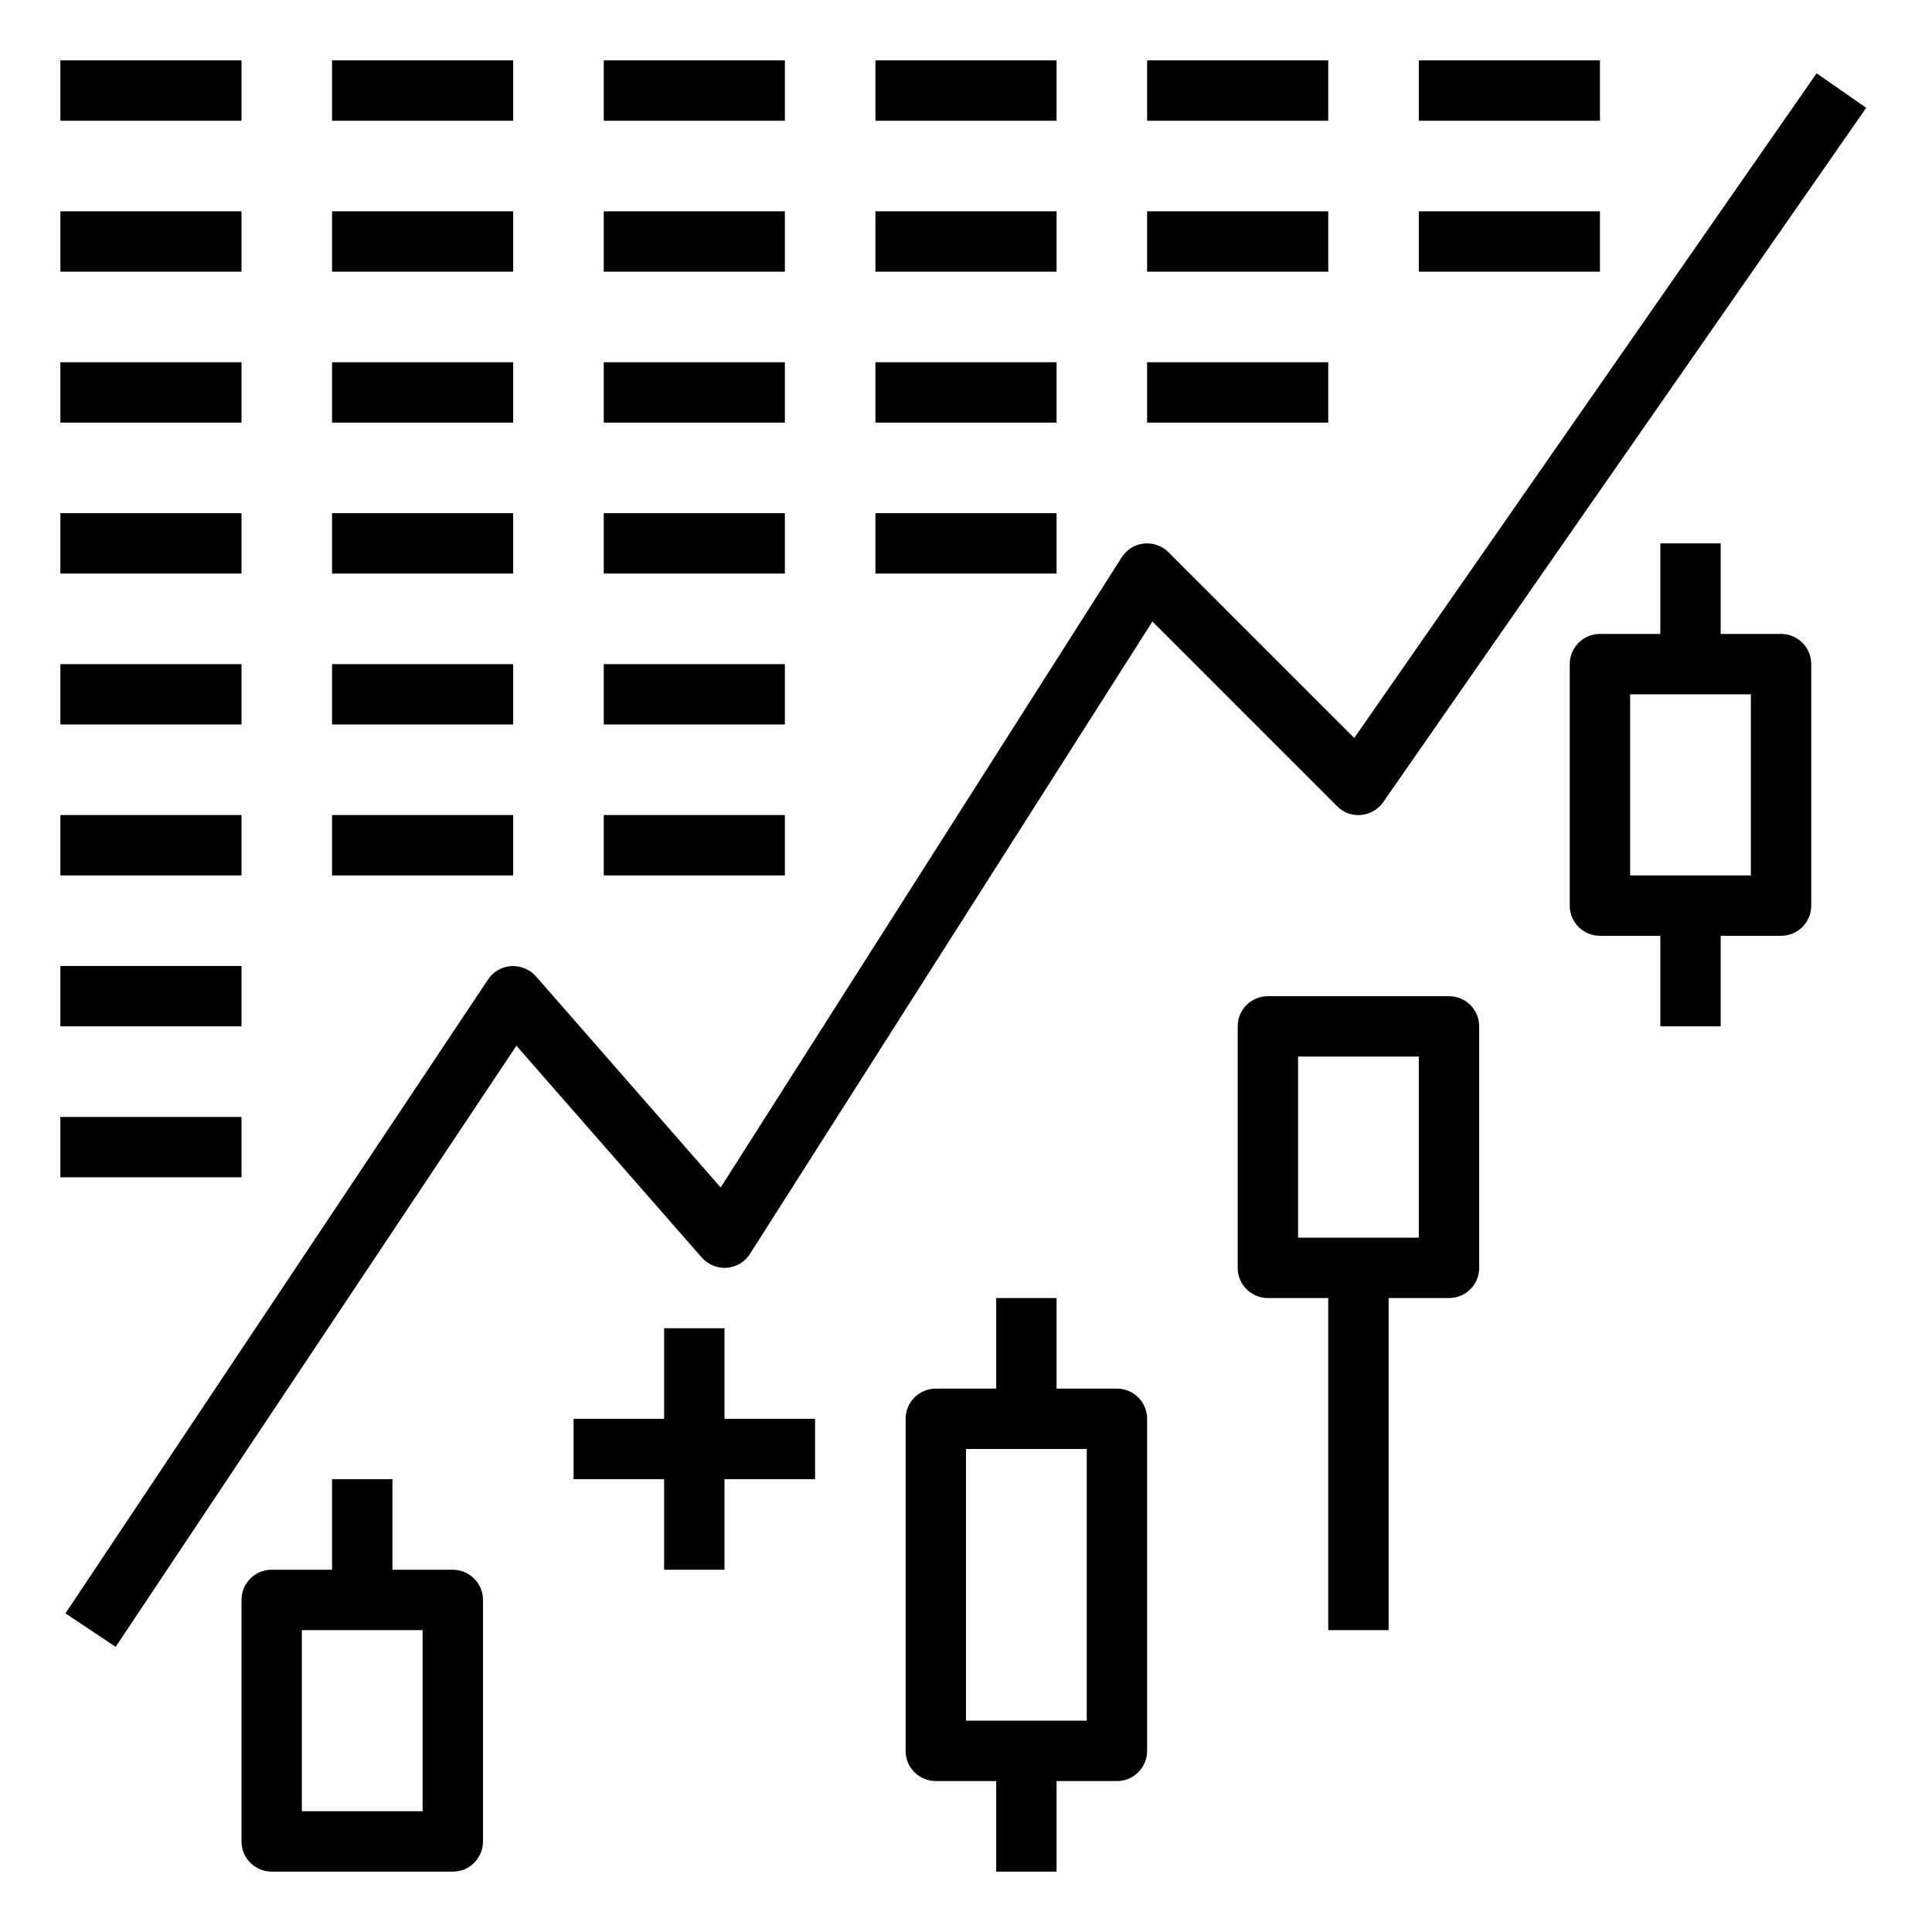 <?xml version="1.0" encoding="UTF-8"?> <svg xmlns="http://www.w3.org/2000/svg" id="Layer_1_1_" height="512" viewBox="0 0 64 64" width="512"> <path d="m45.089 26.996c.295-.026.562-.182.732-.425l16-23-1.643-1.143-15.317 22.019-6.154-6.154c-.215-.214-.509-.317-.816-.287-.301.033-.571.201-.734.457l-13.284 20.874-6.12-6.995c-.205-.234-.511-.352-.818-.34-.311.021-.594.185-.767.443l-14 21 1.664 1.109 13.275-19.913 6.14 7.017c.208.237.52.361.829.339.313-.023.599-.194.768-.46l13.331-20.948 6.118 6.118c.209.21.495.321.796.289z"></path> <path d="m15 52h-2v-3h-2v3h-2c-.553 0-1 .447-1 1v8c0 .553.447 1 1 1h6c.553 0 1-.447 1-1v-8c0-.553-.447-1-1-1zm-1 8h-4v-6h4z"></path> <path d="m37 46h-2v-3h-2v3h-2c-.553 0-1 .447-1 1v11c0 .553.447 1 1 1h2v3h2v-3h2c.553 0 1-.447 1-1v-11c0-.553-.447-1-1-1zm-1 11h-4v-9h4z"></path> <path d="m48 33h-6c-.553 0-1 .447-1 1v8c0 .553.447 1 1 1h2v11h2v-11h2c.553 0 1-.447 1-1v-8c0-.553-.447-1-1-1zm-1 8h-4v-6h4z"></path> <path d="m59 21h-2v-3h-2v3h-2c-.553 0-1 .447-1 1v8c0 .553.447 1 1 1h2v3h2v-3h2c.553 0 1-.447 1-1v-8c0-.553-.447-1-1-1zm-1 8h-4v-6h4z"></path> <path d="m24 44h-2v3h-3v2h3v3h2v-3h3v-2h-3z"></path> <path d="m2 2h6v2h-6z"></path> <path d="m11 2h6v2h-6z"></path> <path d="m20 2h6v2h-6z"></path> <path d="m29 2h6v2h-6z"></path> <path d="m38 2h6v2h-6z"></path> <path d="m47 2h6v2h-6z"></path> <path d="m2 7h6v2h-6z"></path> <path d="m11 7h6v2h-6z"></path> <path d="m20 7h6v2h-6z"></path> <path d="m29 7h6v2h-6z"></path> <path d="m38 7h6v2h-6z"></path> <path d="m47 7h6v2h-6z"></path> <path d="m2 12h6v2h-6z"></path> <path d="m11 12h6v2h-6z"></path> <path d="m20 12h6v2h-6z"></path> <path d="m29 12h6v2h-6z"></path> <path d="m38 12h6v2h-6z"></path> <path d="m2 17h6v2h-6z"></path> <path d="m11 17h6v2h-6z"></path> <path d="m20 17h6v2h-6z"></path> <path d="m29 17h6v2h-6z"></path> <path d="m2 22h6v2h-6z"></path> <path d="m11 22h6v2h-6z"></path> <path d="m20 22h6v2h-6z"></path> <path d="m2 27h6v2h-6z"></path> <path d="m11 27h6v2h-6z"></path> <path d="m20 27h6v2h-6z"></path> <path d="m2 32h6v2h-6z"></path> <path d="m2 37h6v2h-6z"></path> </svg> 
